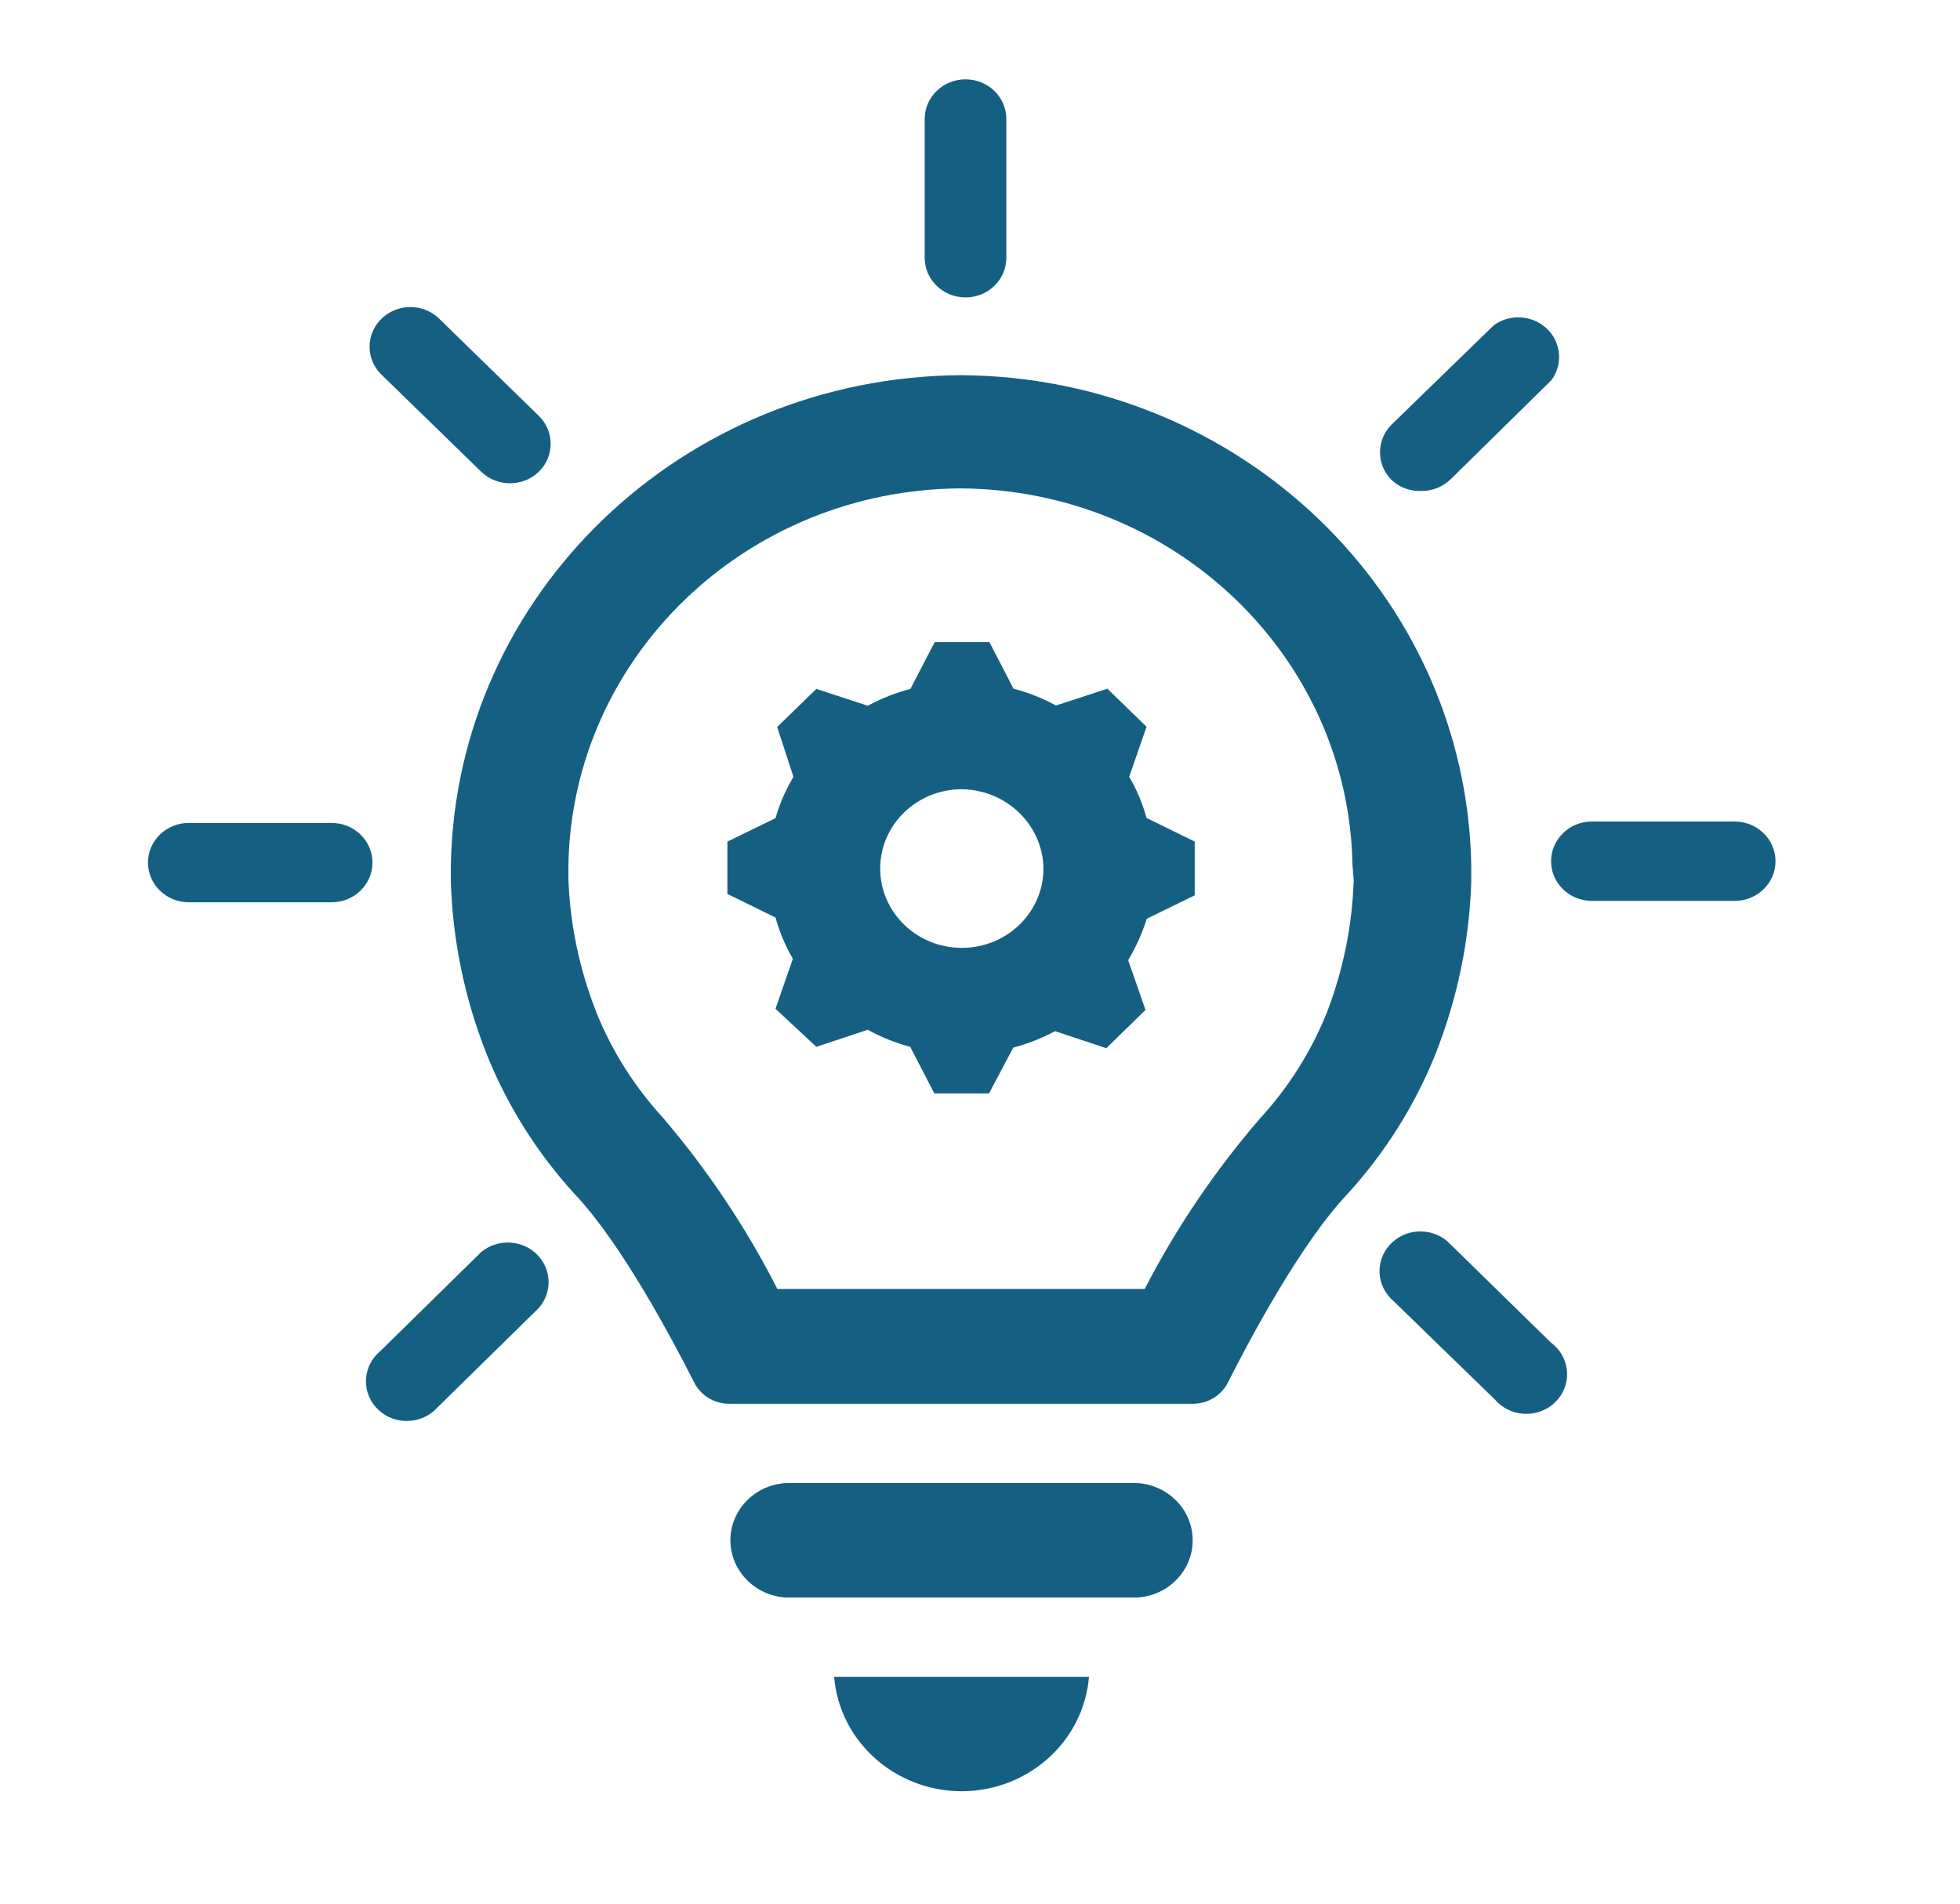 <svg width="35" height="34" xmlns="http://www.w3.org/2000/svg" xmlns:xlink="http://www.w3.org/1999/xlink" xml:space="preserve" overflow="hidden"><g transform="translate(-553 -440)"><path d="M19.596 13.873 19.897 12.98 19.217 12.3 18.325 12.601C18.093 12.47 17.845 12.369 17.588 12.3L17.17 11.468 16.221 11.468 15.799 12.304C15.541 12.374 15.293 12.475 15.059 12.605L14.167 12.304 13.487 12.984 13.77 13.876C13.634 14.107 13.529 14.355 13.458 14.613L12.623 15.031 12.623 15.966 13.458 16.387C13.527 16.645 13.628 16.892 13.759 17.124L13.458 18.017 14.167 18.697 15.059 18.392C15.291 18.524 15.539 18.626 15.796 18.697L16.214 19.529 17.163 19.529 17.584 18.711C17.837 18.642 18.081 18.543 18.31 18.417L19.199 18.721 19.879 18.038 19.578 17.149C19.714 16.915 19.822 16.667 19.901 16.409L20.733 15.991 20.733 15.031 19.897 14.609C19.829 14.352 19.728 14.104 19.596 13.873ZM16.692 16.929C15.909 16.929 15.275 16.295 15.275 15.512 15.275 14.73 15.909 14.096 16.692 14.096 17.47 14.107 18.097 14.735 18.108 15.512 18.108 16.295 17.474 16.929 16.692 16.929Z" fill="#156082" transform="matrix(1.029 0 0 1 553 440)"/><path d="M19.734 26.488 13.639 26.488C13.075 26.521 12.644 27.006 12.677 27.57 12.708 28.088 13.121 28.501 13.639 28.532L19.734 28.532C20.299 28.498 20.729 28.014 20.696 27.45 20.665 26.932 20.252 26.519 19.734 26.488Z" fill="#156082" transform="matrix(1.029 0 0 1 553 440)"/><path d="M16.688 31.992C17.845 31.99 18.806 31.101 18.898 29.948L14.475 29.948C14.569 31.102 15.531 31.99 16.688 31.992Z" fill="#156082" transform="matrix(1.029 0 0 1 553 440)"/><path d="M25.532 15.75 25.532 15.445C25.442 10.611 21.513 6.731 16.678 6.701L16.678 6.701C11.843 6.731 7.914 10.611 7.824 15.445L7.824 15.75C7.856 16.798 8.064 17.834 8.44 18.813 8.798 19.738 9.319 20.59 9.977 21.331 10.788 22.213 11.673 23.931 12.049 24.696 12.164 24.927 12.4 25.073 12.658 25.072L20.698 25.072C20.956 25.073 21.192 24.927 21.307 24.696 21.682 23.931 22.567 22.217 23.378 21.331 24.037 20.59 24.557 19.738 24.916 18.813 25.291 17.834 25.5 16.798 25.532 15.75ZM23.492 15.718C23.467 16.532 23.308 17.336 23.021 18.098 22.752 18.784 22.363 19.417 21.873 19.968 21.087 20.904 20.413 21.928 19.865 23.021L13.49 23.021C12.948 21.925 12.28 20.897 11.5 19.957 11.01 19.407 10.621 18.774 10.352 18.087 10.059 17.326 9.894 16.522 9.864 15.707L9.864 15.452C9.927 11.733 12.948 8.746 16.667 8.723L16.667 8.723C20.386 8.746 23.407 11.733 23.471 15.452Z" fill="#156082" transform="matrix(1.029 0 0 1 553 440)"/><path d="M16.756 5.312C17.147 5.312 17.464 4.995 17.464 4.604L17.464 2.125C17.464 1.734 17.147 1.417 16.756 1.417 16.364 1.417 16.047 1.734 16.047 2.125L16.047 4.604C16.047 4.995 16.364 5.312 16.756 5.312Z" fill="#156082" transform="matrix(1.029 0 0 1 553 440)"/><path d="M8.351 8.426C8.628 8.7 9.074 8.7 9.35 8.426 9.625 8.149 9.625 7.703 9.35 7.427L7.597 5.667C7.307 5.405 6.859 5.427 6.596 5.718 6.352 5.988 6.353 6.399 6.598 6.669Z" fill="#156082" transform="matrix(1.029 0 0 1 553 440)"/><path d="M24.671 8.769C24.86 8.769 25.041 8.694 25.174 8.56L26.924 6.789C27.152 6.472 27.079 6.029 26.762 5.801 26.511 5.621 26.172 5.624 25.925 5.808L24.154 7.579C23.88 7.855 23.88 8.302 24.154 8.578 24.294 8.709 24.48 8.778 24.671 8.769Z" fill="#156082" transform="matrix(1.029 0 0 1 553 440)"/><path d="M5.755 14.698 3.276 14.698C2.885 14.698 2.568 15.015 2.568 15.406 2.568 15.797 2.885 16.115 3.276 16.115L5.755 16.115C6.146 16.115 6.464 15.797 6.464 15.406 6.464 15.015 6.146 14.698 5.755 14.698Z" fill="#156082" transform="matrix(1.029 0 0 1 553 440)"/><path d="M8.351 22.362 6.598 24.133C6.301 24.387 6.266 24.834 6.521 25.132 6.775 25.429 7.222 25.463 7.52 25.209 7.547 25.185 7.573 25.159 7.597 25.132L9.35 23.361C9.604 23.064 9.57 22.617 9.273 22.362 9.008 22.135 8.616 22.135 8.351 22.362Z" fill="#156082" transform="matrix(1.029 0 0 1 553 440)"/><path d="M25.174 22.227C24.912 21.937 24.464 21.914 24.174 22.177 23.883 22.439 23.86 22.887 24.123 23.177 24.138 23.194 24.155 23.211 24.172 23.226L25.943 24.997C26.193 25.298 26.64 25.338 26.94 25.088 27.241 24.838 27.282 24.391 27.031 24.09 26.997 24.05 26.959 24.013 26.917 23.981Z" fill="#156082" transform="matrix(1.029 0 0 1 553 440)"/><path d="M30.104 14.673 27.625 14.673C27.234 14.673 26.917 14.99 26.917 15.382 26.917 15.773 27.234 16.09 27.625 16.09L30.104 16.09C30.495 16.09 30.812 15.773 30.812 15.382 30.812 14.99 30.495 14.673 30.104 14.673Z" fill="#156082" transform="matrix(1.029 0 0 1 553 440)"/></g></svg>